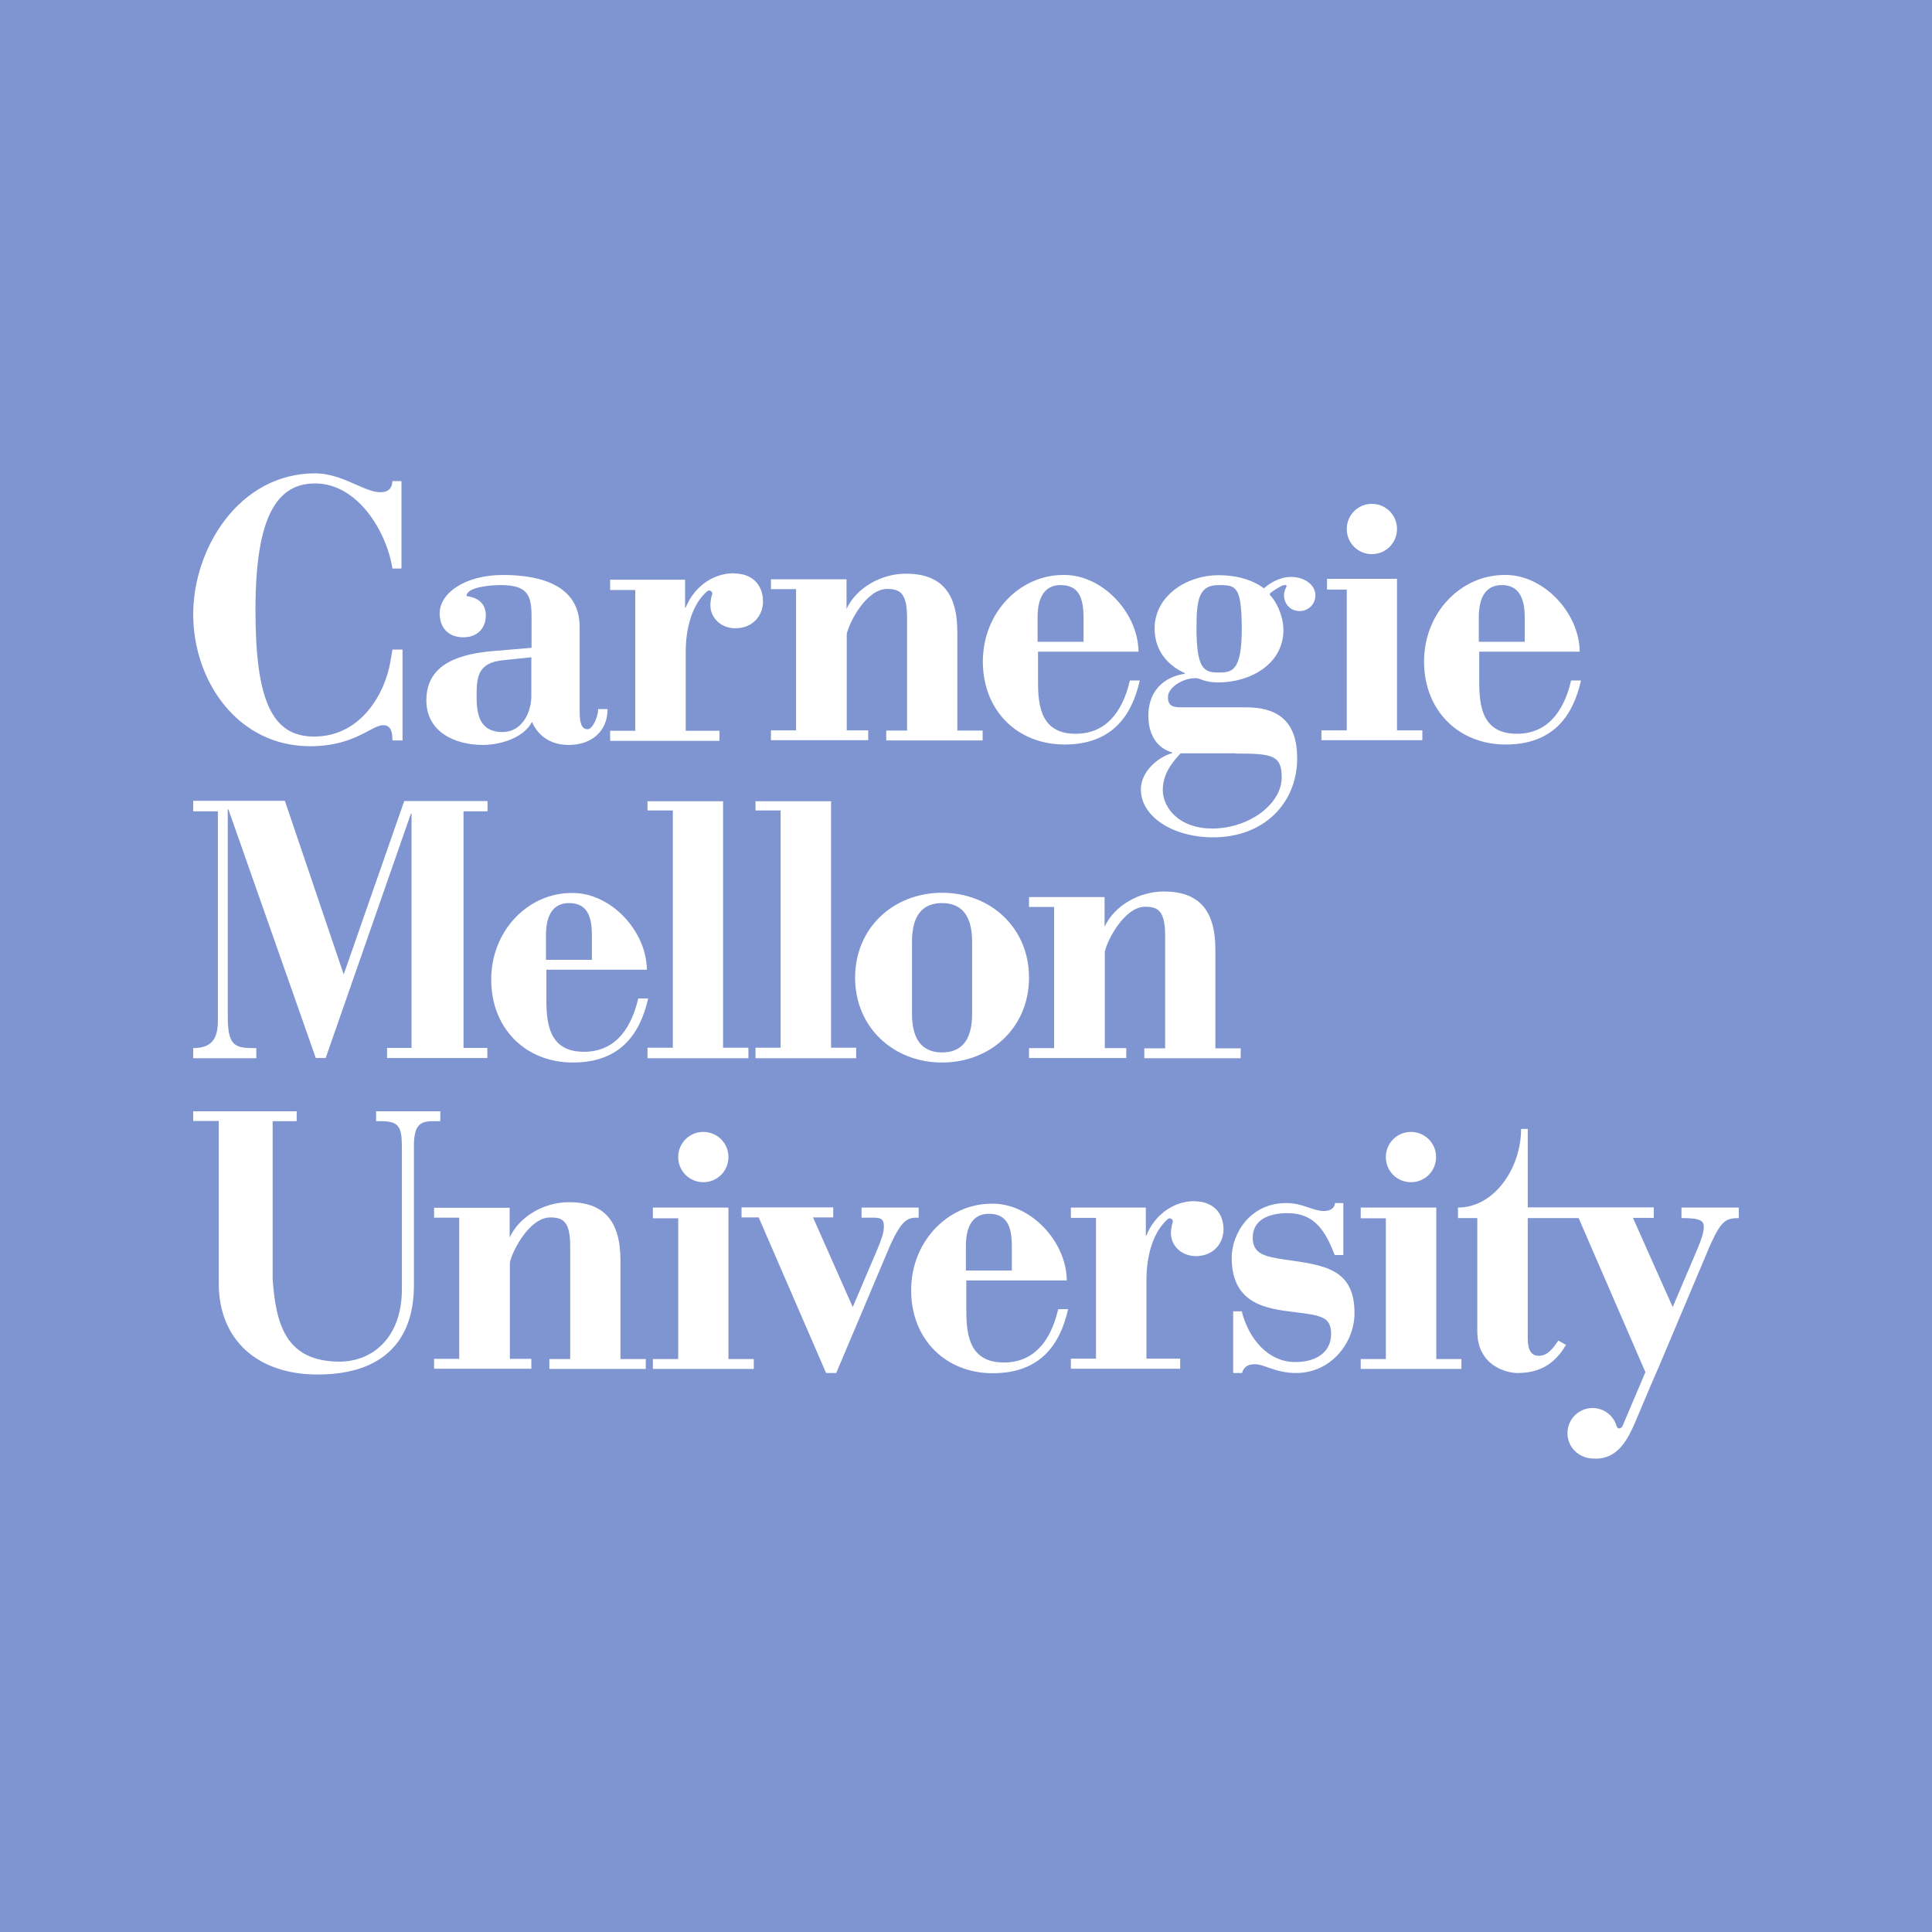 <?xml version="1.0" encoding="utf-8"?>
<svg xmlns="http://www.w3.org/2000/svg" fill="none" height="200" viewBox="0 0 200 200" width="200">
<rect fill="#7F95D1" height="200" width="200"/>
<path d="M144.617 75.603V59.922H137.372V61.034H139.417V75.603H136.794V76.626H147.24V75.603H144.617ZM41.559 49.801H40.625C40.581 50.602 40.158 50.957 39.358 50.957C37.736 50.957 35.402 49 32.624 49C24.756 49 20 56.763 20 63.592C20 70.421 24.534 77.249 32.113 77.249C36.713 77.249 38.447 75.069 39.669 75.069C40.469 75.069 40.625 75.781 40.625 76.649H41.67V67.24H40.625L40.403 68.552C39.869 71.666 37.447 76.248 32.513 76.248C28.134 76.248 26.445 72.467 26.445 63.125C26.445 53.337 28.735 50.045 32.624 50.045C37.002 50.045 40.003 54.961 40.625 58.854H41.559V49.801ZM55.005 72.133C54.938 74.135 53.805 75.781 52.027 75.781C49.449 75.781 49.337 73.601 49.337 71.955C49.337 69.953 49.56 68.619 52.027 68.352L55.005 68.04V72.133ZM61.917 73.379C61.917 74.358 61.272 75.492 60.85 75.492C60.161 75.492 60.006 74.78 60.006 73.601V64.904C60.006 60.589 55.961 59.521 52.071 59.521C48.182 59.521 45.515 61.367 45.515 63.503C45.515 64.837 46.27 65.972 47.982 65.972C49.426 65.972 50.293 65.015 50.293 63.703C50.293 61.768 48.293 61.745 48.293 61.701C48.293 60.834 50.515 60.567 51.804 60.567C54.649 60.567 55.027 61.612 55.027 63.881V67.062L51.316 67.373C47.87 67.64 44.137 68.552 44.137 72.489C44.137 75.781 47.093 77.116 50.004 77.116C51.471 77.116 54.094 76.56 55.072 74.736C55.761 76.315 57.161 77.116 58.85 77.116C61.317 77.116 62.895 75.648 62.895 73.401H61.939L61.917 73.379ZM148.685 140.688V125.006H140.861V126.118H143.462V140.688H140.861V141.711H151.285V140.688H148.685ZM50.471 83.989V82.921H41.847L35.58 100.872L29.49 82.899H20V83.989H22.556V105.61C22.556 107.234 22.156 108.501 20 108.501V109.547H26.534V108.501H26.423C24.378 108.501 23.578 108.346 23.578 105.276V83.789H23.645L32.691 109.525H33.713L42.536 84.234H42.603V108.479H40.069V109.525H50.449V108.479H47.982V83.989H50.471ZM56.516 99.359V96.824C56.516 94.288 57.605 93.487 58.894 93.487C60.717 93.487 61.272 94.733 61.272 96.824V99.359H56.516ZM56.516 100.383H66.962C66.918 96.29 63.139 92.353 59.161 92.442C54.694 92.442 50.849 96.312 50.849 101.406C50.849 106.5 54.449 109.992 59.294 109.992C64.139 109.992 66.251 107.122 67.095 103.363H66.073C65.251 106.878 63.406 108.88 60.45 108.88C56.938 108.88 56.561 106.121 56.561 103.541V100.36L56.516 100.383ZM99.989 131.524V128.988C99.989 126.452 101.078 125.651 102.367 125.651C104.189 125.651 104.745 126.897 104.745 128.988V131.524H99.989ZM99.989 132.547H110.435C110.39 128.454 106.612 124.517 102.634 124.606C98.166 124.606 94.321 128.476 94.321 133.57C94.321 138.664 97.922 142.156 102.767 142.156C107.612 142.156 109.724 139.287 110.568 135.527H109.546C108.723 139.042 106.879 141.044 103.923 141.044C100.411 141.044 100.033 138.286 100.033 135.705V132.524L99.989 132.547Z" fill="white"/>
<path d="M67.029 82.944V83.9H69.651V108.457H67.029V109.547H77.475V108.457H74.852V82.944H67.029ZM78.208 82.944V83.9H80.808V108.457H78.208V109.547H88.632V108.457H86.031V82.944H78.208ZM100.633 104.942C100.633 107.79 99.456 108.946 97.522 108.946C95.588 108.946 94.41 107.767 94.41 104.942V97.491C94.41 94.644 95.588 93.487 97.522 93.487C99.456 93.487 100.633 94.666 100.633 97.491V104.942ZM106.523 101.206C106.523 96.023 102.523 92.419 97.522 92.419C92.521 92.419 88.521 96.023 88.521 101.206C88.521 106.388 92.521 109.992 97.522 109.992C102.523 109.992 106.523 106.388 106.523 101.206ZM20 116.042H22.645V132.858C22.645 138.73 26.69 142.289 32.868 142.289C39.825 142.289 42.848 138.619 42.848 133.058V118.689C42.848 116.487 43.448 116.064 44.826 116.064H45.581V115.041H38.936V116.064H39.403C41.336 116.064 41.603 116.643 41.603 118.845V133.459C41.603 138.619 38.403 140.955 35.18 140.955C29.668 140.955 28.557 137.24 28.223 132.391V116.064H30.713V115.041H20V116.064V116.042ZM85.542 142.134H86.565L92.166 128.877C93.299 126.407 93.899 126.096 94.766 126.052H95.099V125.006H89.187V126.052H89.899C90.988 126.052 91.499 125.985 91.499 126.964C91.499 127.564 91.299 128.165 90.854 129.255L88.276 135.305L84.165 126.029H86.254V124.984H76.763V126.029H78.541L85.498 142.089L85.542 142.134ZM127.682 142.134H128.571C128.748 141.533 129.149 141.222 129.904 141.222C130.882 141.222 132.06 142.134 134.171 142.134C137.772 142.134 140.217 139.02 140.217 135.928C140.217 131.301 137.038 130.967 132.993 130.389C130.882 130.078 129.682 129.789 129.682 128.12C129.682 126.341 131.238 125.584 133.282 125.584C136.127 125.584 137.216 127.475 138.172 129.922H139.061V124.539H138.194C138.194 124.984 137.794 125.362 137.083 125.362C135.861 125.362 134.883 124.539 133.149 124.539C129.371 124.539 127.504 127.764 127.504 130.189C127.504 135.082 131.215 135.483 134.083 135.839C136.816 136.172 137.794 136.35 137.794 138.085C137.794 140.087 136.127 140.999 134.083 140.999C131.215 140.999 129.237 138.508 128.548 135.75H127.659V142.111L127.682 142.134ZM75.408 140.688V125.006H67.584V126.118H70.207V140.688H67.584V141.711H78.03V140.688H75.408ZM70.207 119.779C70.207 121.225 71.363 122.381 72.807 122.381C74.252 122.381 75.408 121.225 75.408 119.779C75.408 118.333 74.252 117.176 72.807 117.176C71.363 117.176 70.207 118.333 70.207 119.779ZM143.462 119.779C143.462 121.225 144.617 122.381 146.062 122.381C147.507 122.381 148.662 121.225 148.662 119.779C148.662 118.333 147.507 117.176 146.062 117.176C144.617 117.176 143.462 118.333 143.462 119.779ZM107.412 66.439V63.903C107.412 61.367 108.501 60.567 109.79 60.567C111.613 60.567 112.168 61.812 112.168 63.903V66.439H107.412ZM107.412 67.462H117.858C117.814 63.369 114.035 59.432 110.057 59.521C105.59 59.521 101.745 63.392 101.745 68.485C101.745 73.579 105.345 77.071 110.19 77.071C115.035 77.071 117.147 74.202 117.991 70.443H116.969C116.147 73.957 114.302 75.959 111.346 75.959C107.834 75.959 107.457 73.201 107.457 70.621V67.44L107.412 67.462ZM153.085 66.439V63.903C153.085 61.367 154.174 60.567 155.463 60.567C156.819 60.567 157.841 61.345 157.841 63.903V66.439H153.085ZM153.085 67.462H163.531C163.487 63.369 159.708 59.432 155.73 59.521C151.263 59.521 147.418 63.392 147.418 68.485C147.418 73.579 151.018 77.071 155.863 77.071C160.708 77.071 162.82 74.202 163.664 70.443H162.642C161.82 73.957 159.975 75.959 157.019 75.959C153.507 75.959 153.13 73.201 153.13 70.621V67.44L153.085 67.462ZM64.228 140.688V130.456C64.228 126.363 62.495 124.45 58.894 124.45C56.361 124.45 53.782 125.896 52.76 128.098V125.028H44.937V126.052H47.537V140.666H44.937V141.689H55.005V140.666H52.782V130.678C53.116 129.277 54.894 126.029 56.961 126.029C58.339 126.029 59.028 126.496 59.028 129.054V140.688H56.872V141.711H66.851V140.688H64.228ZM125.815 108.524V98.292C125.815 94.199 124.081 92.286 120.481 92.286C117.947 92.286 115.369 93.732 114.346 95.934V92.864H106.523V93.888H109.123V108.501H106.523V109.525H116.591V108.501H114.369V98.514C114.702 97.113 116.48 93.865 118.547 93.865C119.925 93.865 120.614 94.332 120.614 96.89V108.524H118.458V109.547H128.437V108.524H125.815ZM99.1 75.603V65.394C99.1 61.301 97.366 59.388 93.766 59.388C91.232 59.388 88.654 60.834 87.632 63.036V59.966H79.808V60.989H82.409V75.603H79.808V76.626H89.876V75.603H87.654V65.616C87.987 64.215 89.765 60.967 91.832 60.967C93.21 60.967 93.899 61.434 93.899 63.992V75.626H91.743V76.649H101.722V75.626H99.122L99.1 75.603ZM139.417 54.761C139.417 56.207 140.572 57.364 142.017 57.364C143.462 57.364 144.617 56.207 144.617 54.761C144.617 53.315 143.462 52.159 142.017 52.159C140.572 52.159 139.417 53.315 139.417 54.761ZM174.066 125.006V126.096C175.688 126.096 176.377 126.252 176.377 126.964C176.377 127.564 176.177 128.165 175.733 129.255L173.155 135.305L169.043 126.074H171.199V124.984H158.153V116.865H157.464C157.464 120.869 154.73 125.006 150.929 125.006V126.096H152.93V137.818C152.93 141.422 156.019 142.134 157.086 142.134C159.397 142.134 160.953 141.199 162.109 139.22L161.309 138.775C160.864 139.464 160.242 140.354 159.308 140.354C158.553 140.354 158.153 139.82 158.153 138.575V126.096H163.42L170.332 142.045L167.932 147.695C167.932 147.695 167.776 147.873 167.643 147.873C167.509 147.873 167.398 147.784 167.354 147.65C167.203 147.106 166.878 146.626 166.428 146.284C165.978 145.943 165.429 145.758 164.865 145.759C163.42 145.759 162.264 146.916 162.264 148.362C162.264 149.385 162.842 150.253 163.687 150.675C163.709 150.675 163.731 150.697 163.776 150.72C163.82 150.742 163.887 150.764 163.931 150.786C164.22 150.898 164.531 150.987 164.887 150.987C167.087 151.165 168.198 149.541 168.976 147.895C169.154 147.517 169.31 147.138 169.465 146.783C169.799 145.982 170.376 144.603 171.065 143.001C171.754 141.4 171.732 141.466 171.732 141.466L177.044 128.877C178.178 126.407 178.622 126.096 180 126.096V125.006H174.066ZM75.986 59.343C73.563 59.343 71.718 61.011 70.985 62.902H70.918V60.011H63.162V61.078H65.762V75.648H63.162V76.693H74.474V75.648H70.985V67.484C70.985 65.06 71.629 62.546 73.23 61.19C73.319 61.123 73.452 61.1 73.563 61.167C73.696 61.234 73.741 61.367 73.741 61.479C73.63 61.768 73.563 62.124 73.541 62.569C73.496 63.948 74.63 65.038 76.119 65.038C77.941 65.038 78.986 63.703 78.986 62.279C78.986 60.455 77.786 59.365 76.008 59.365L75.986 59.343ZM132.927 60.589C132.927 60.589 133.105 60.522 133.149 60.589C133.194 60.656 133.216 60.722 133.149 60.789C132.927 61.19 132.838 61.657 133.016 62.19C133.194 62.724 133.638 63.102 134.149 63.214C135.238 63.458 136.172 62.657 136.172 61.634C136.172 60.967 135.749 60.455 135.283 60.166C134.816 59.877 134.238 59.721 133.616 59.721C132.616 59.721 131.571 60.255 130.838 60.9C130.66 60.767 130.482 60.656 130.304 60.544C129.26 59.944 127.904 59.543 126.104 59.543C122.925 59.543 119.525 61.634 119.525 65.06C119.525 67.151 120.658 68.775 122.659 69.686V69.753C121.192 69.931 118.88 70.954 118.88 74.113C118.88 76.004 119.747 77.45 121.347 77.894V77.961C119.836 78.384 118.103 79.896 118.103 81.72C118.103 84.523 121.392 86.68 125.592 86.68C130.86 86.68 134.283 83.122 134.283 78.495C134.283 74.825 132.46 73.156 128.771 73.223H122.481C121.525 73.223 120.903 73.179 120.903 72.156C120.903 71.221 122.348 70.198 123.792 70.198C124.037 70.198 124.459 70.398 124.57 70.421C125.037 70.576 125.526 70.643 126.126 70.643C129.371 70.643 132.86 68.797 132.86 65.193C132.86 64.081 132.371 62.569 131.482 61.612C131.438 61.545 131.438 61.456 131.482 61.412C131.838 61.123 132.26 60.878 132.46 60.767C132.616 60.678 132.749 60.611 132.905 60.567L132.927 60.589ZM127.904 78.006C131.682 78.006 132.682 78.161 132.682 80.475C132.682 83.233 129.304 85.769 125.481 85.769C122.081 85.769 120.436 83.678 120.37 81.854C120.37 80.185 121.192 79.096 122.214 77.983H127.904V78.006ZM128.548 65.082C128.548 69.486 127.526 69.62 126.17 69.62C124.659 69.62 123.859 69.331 123.859 64.949C123.859 61.879 124.192 60.567 126.17 60.567C127.948 60.567 128.526 60.678 128.548 65.038V65.082ZM123.681 124.339C121.259 124.339 119.414 126.007 118.68 127.898H118.614V125.006H110.857V126.074H113.457V140.643H110.857V141.689H122.17V140.643H118.68V132.48C118.68 130.055 119.325 127.564 120.903 126.185C120.992 126.118 121.125 126.096 121.236 126.163C121.37 126.23 121.414 126.363 121.414 126.474C121.303 126.786 121.236 127.119 121.214 127.564C121.17 128.943 122.303 130.033 123.792 130.033C125.615 130.033 126.659 128.699 126.659 127.275C126.659 125.451 125.459 124.361 123.681 124.361V124.339Z" fill="white"/>
</svg>